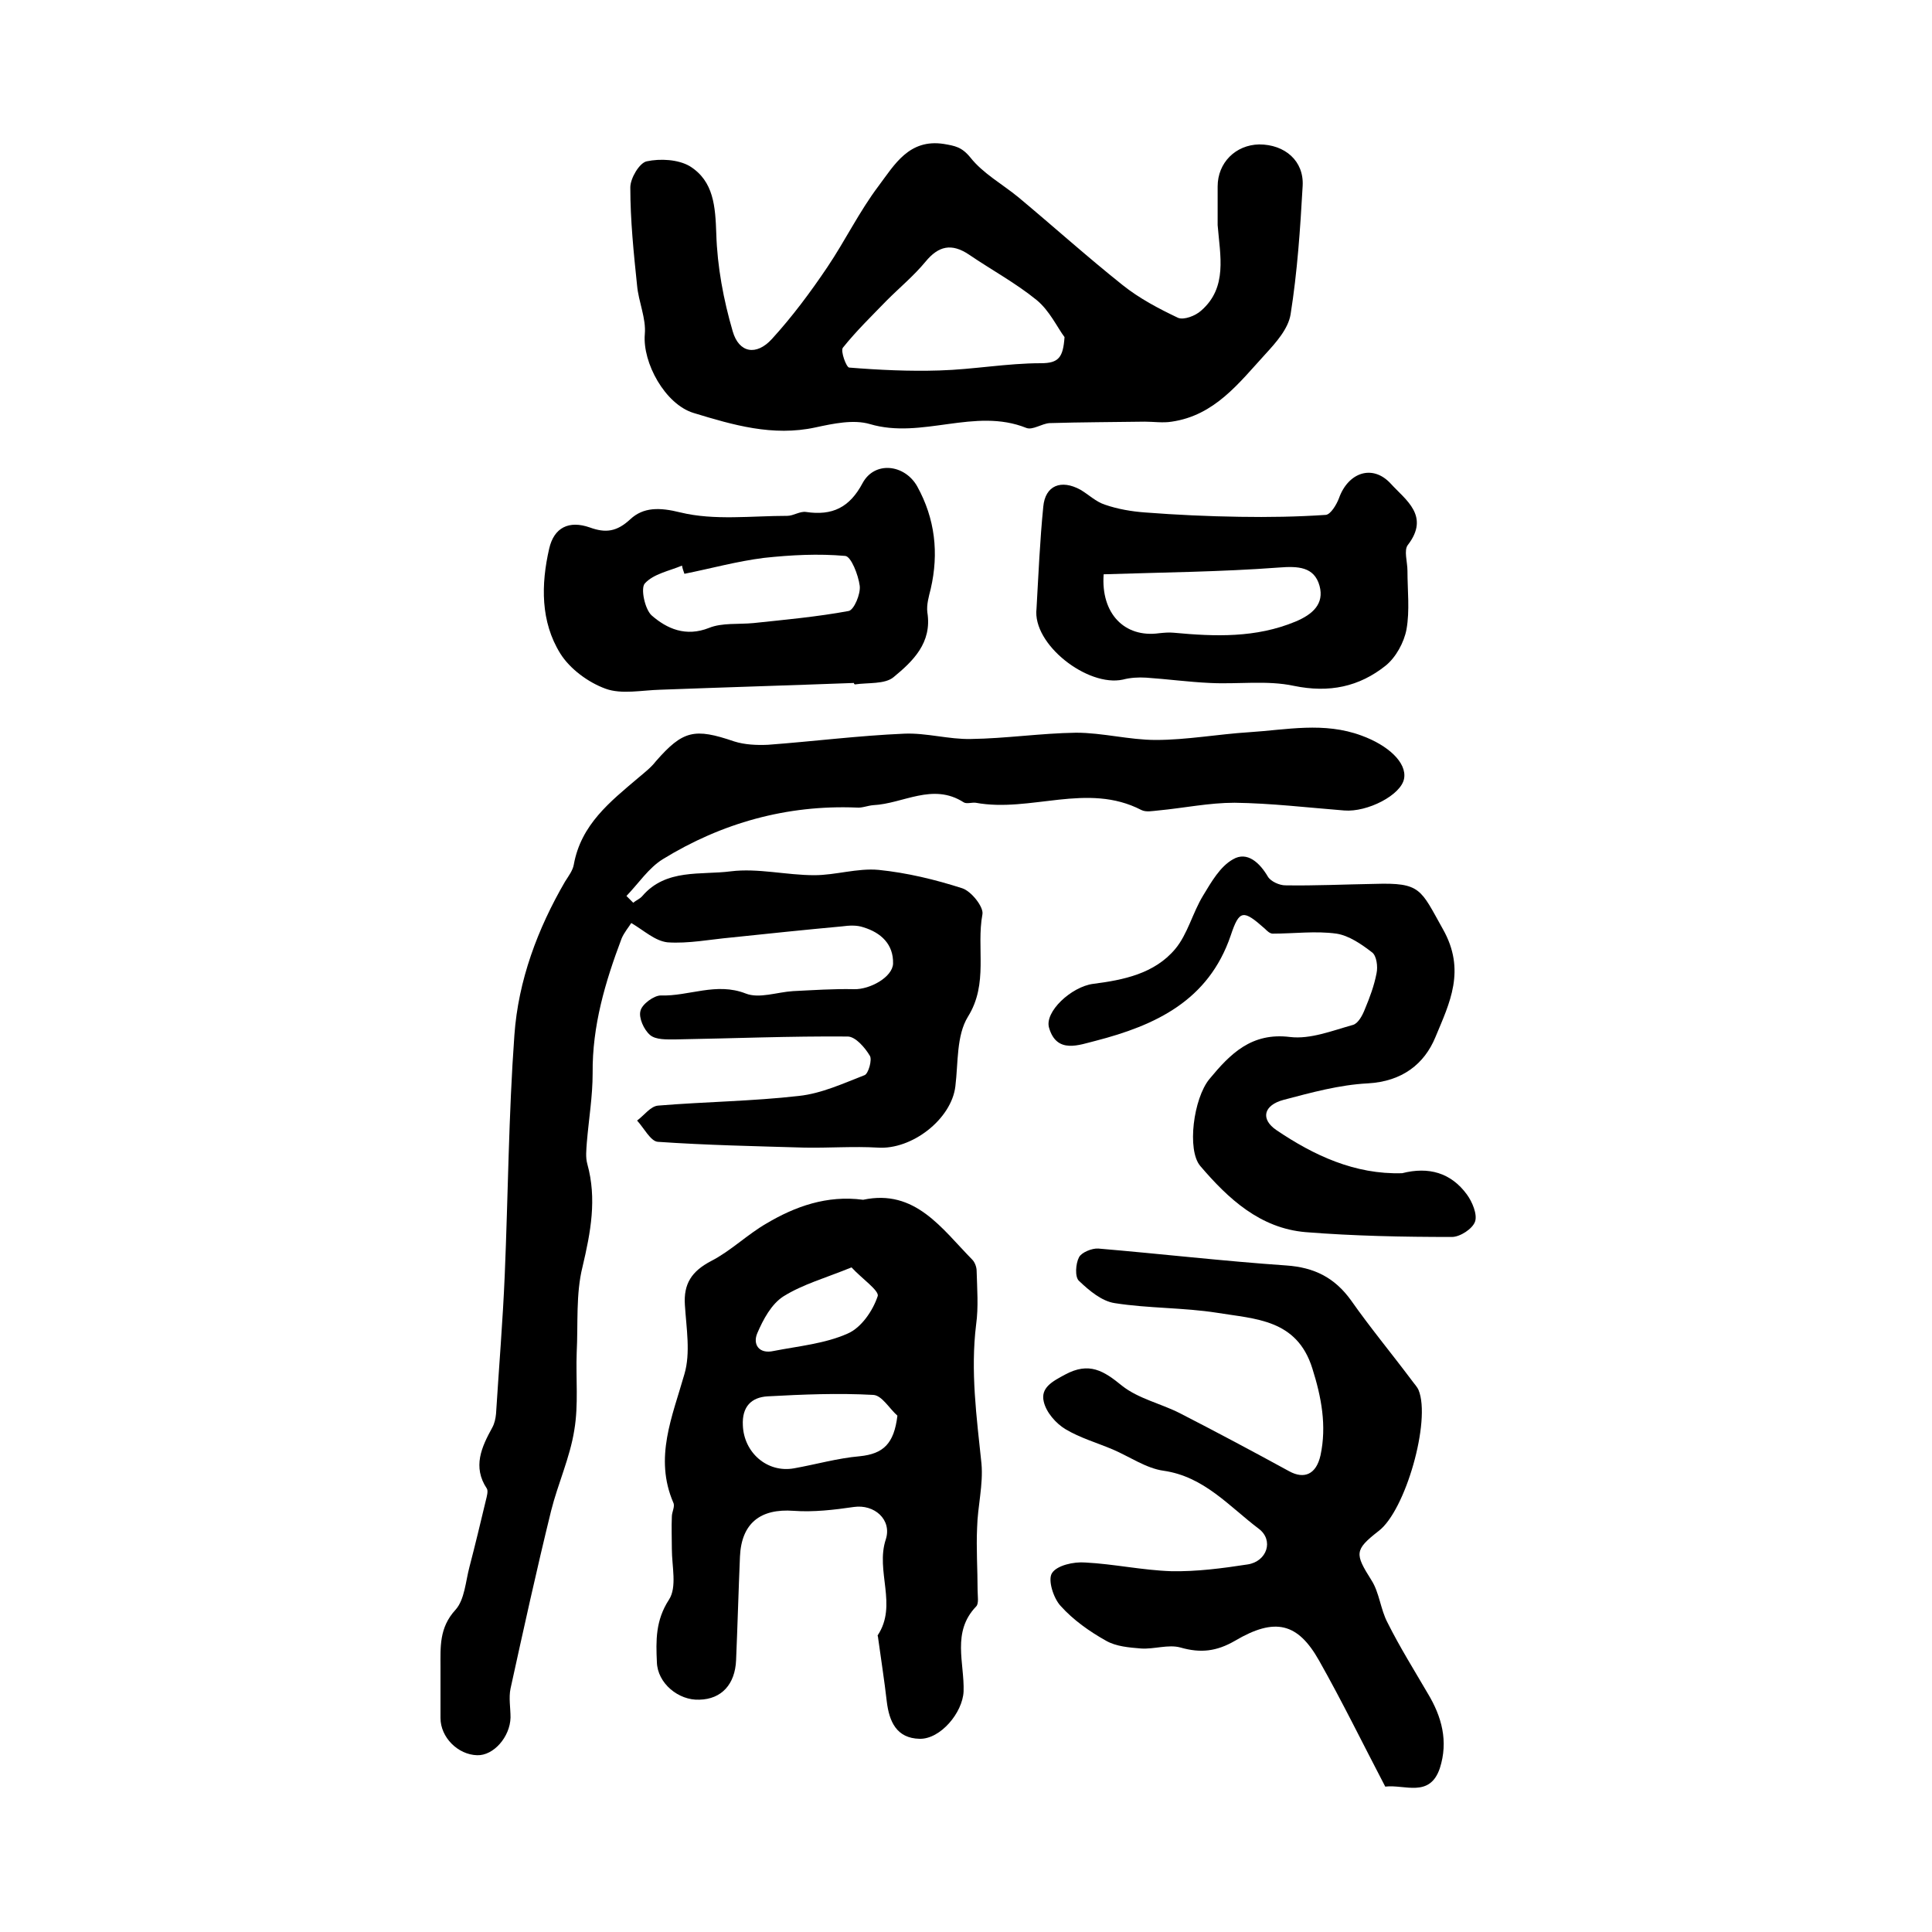 <?xml version="1.0" encoding="utf-8"?>
<!-- Generator: Adobe Illustrator 22.0.0, SVG Export Plug-In . SVG Version: 6.00 Build 0)  -->
<svg version="1.1" id="图层_1" xmlns="http://www.w3.org/2000/svg" xmlns:xlink="http://www.w3.org/1999/xlink" x="0px" y="0px"
	 viewBox="0 0 400 400" style="enable-background:new 0 0 400 400;" xml:space="preserve">
<style type="text/css">
	.st0{fill:#FFFFFF;}
</style>
<g>
	
	<path d="M130.7,191.1c-0.5,0.8-1.5,2-2,3.2c-3.4,9-6.1,18.1-6,27.9c0,4.8-0.8,9.5-1.2,14.3c-0.1,1.5-0.3,3.1,0.1,4.5
		c2,7.2,0.7,14.1-1,21.3c-1.4,5.6-0.9,11.8-1.2,17.7c-0.2,5.4,0.4,10.8-0.5,16.1c-0.9,5.7-3.4,11.1-4.8,16.7
		c-3,12.2-5.7,24.5-8.4,36.8c-0.4,1.9,0,4,0,6c-0.1,4-3.5,7.9-6.9,7.8c-4-0.1-7.6-3.7-7.6-7.7c0-3.5,0-7,0-10.5
		c0-4.2-0.3-8.2,3.1-11.9c1.9-2.1,2.1-5.9,2.9-8.9c1.2-4.6,2.3-9.2,3.4-13.8c0.2-0.8,0.5-1.9,0.2-2.4c-3-4.5-1.1-8.6,1.1-12.6
		c0.5-0.9,0.7-1.9,0.8-2.9c0.6-9.6,1.4-19.2,1.8-28.7c0.7-16.6,0.8-33.2,2-49.7c0.8-11.3,4.8-22,10.5-31.8c0.7-1.1,1.6-2.3,1.8-3.5
		c1.5-8.3,7.5-13,13.4-18c1.3-1.1,2.6-2.1,3.6-3.4c5.6-6.4,8-6.9,16.2-4.1c2.2,0.7,4.7,0.8,7,0.7c9.4-0.7,18.8-1.9,28.2-2.3
		c4.6-0.2,9.2,1.2,13.8,1.1c7.3-0.1,14.5-1.2,21.8-1.3c5.5,0,11,1.5,16.5,1.5c6.4,0,12.9-1.2,19.3-1.6c7.8-0.5,15.5-2.2,23.3,0.7
		c5.5,2,9.4,5.6,8.8,8.9c-0.6,3.4-7.6,7-12.4,6.6c-7.6-0.6-15.1-1.5-22.7-1.6c-5.3,0-10.5,1.1-15.8,1.6c-1.2,0.1-2.5,0.4-3.5-0.1
		c-11.2-5.8-22.9,0.6-34.3-1.5c-0.8-0.1-1.9,0.3-2.5-0.1c-6.4-4.1-12.5,0.3-18.7,0.6c-1.2,0.1-2.3,0.6-3.4,0.5
		c-14.5-0.6-28,3.2-40.2,10.7c-2.9,1.8-5,5-7.5,7.6c0.5,0.5,0.9,0.9,1.4,1.4c0.6-0.5,1.4-0.8,1.9-1.4c4.9-5.7,12.1-4.3,18.3-5.1
		c5.6-0.7,11.5,0.8,17.3,0.8c4.4,0,8.9-1.5,13.3-1.1c5.9,0.6,11.7,2,17.3,3.8c1.9,0.6,4.5,3.9,4.2,5.4c-1.3,7,1.3,14.3-3,21.2
		c-2.4,3.9-2,9.5-2.6,14.4c-0.8,6.8-9,13.2-16.1,12.7c-5-0.3-10.1,0.1-15.2,0c-10.1-0.3-20.2-0.5-30.3-1.2c-1.5-0.1-2.9-2.9-4.3-4.4
		c1.5-1.1,2.8-3,4.4-3.1c9.7-0.8,19.5-0.9,29.1-2c4.7-0.5,9.2-2.6,13.6-4.3c0.8-0.3,1.6-3.2,1.1-4c-1-1.7-3-4-4.6-4
		c-11.9-0.1-23.8,0.4-35.7,0.6c-1.8,0-4,0.1-5.2-0.9c-1.3-1.1-2.4-3.6-2-5c0.3-1.4,2.8-3.2,4.2-3.2c5.8,0.2,11.5-2.8,17.6-0.4
		c2.8,1.1,6.5-0.3,9.8-0.5c4.2-0.2,8.4-0.5,12.6-0.4c3.3,0.1,8-2.5,8.1-5.3c0.1-4-2.5-6.4-6.1-7.5c-1.4-0.5-3-0.4-4.5-0.2
		c-7.6,0.7-15.3,1.5-22.9,2.3c-4.4,0.4-8.9,1.3-13.2,1C135.6,194.8,133.4,192.7,130.7,191.1z"/>
	<path d="M252.1,46.6c0-2.7,0-5.3,0-8c0-4.9,3.7-8.6,8.6-8.7c5.3,0,9.3,3.4,9,8.6c-0.5,8.9-1.1,17.8-2.5,26.6c-0.5,3-3,5.8-5.2,8.2
		c-5.5,6-10.5,12.7-19.4,14c-1.8,0.3-3.8,0-5.6,0c-6.6,0.1-13.1,0.1-19.7,0.3c-1.6,0.1-3.5,1.5-4.8,1c-10.7-4.3-21.6,2.4-32.4-0.8
		c-3.4-1-7.6-0.1-11.3,0.7c-8.8,1.9-17-0.5-25.2-3c-5.9-1.8-10.6-10.4-10.1-16.3c0.3-3.3-1.3-6.7-1.6-10.1
		c-0.7-6.7-1.4-13.5-1.4-20.3c0-1.9,1.9-5.1,3.4-5.4c2.8-0.6,6.5-0.4,8.9,1c5,3.1,5.3,8.4,5.5,14c0.2,6.8,1.5,13.7,3.4,20.2
		c1.3,4.5,4.9,5.1,8.1,1.6c4.2-4.6,8-9.7,11.5-14.9c3.7-5.5,6.6-11.5,10.6-16.8c3.3-4.4,6.3-9.8,13.5-8.7c2.3,0.4,3.7,0.6,5.5,2.8
		c2.6,3.3,6.6,5.5,9.9,8.2c7.2,6,14.2,12.3,21.6,18.2c3.5,2.8,7.5,4.9,11.5,6.8c1.2,0.5,3.6-0.4,4.8-1.5
		C254.2,59.5,252.6,52.9,252.1,46.6z M220.4,69.8c-1.5-2-3.1-5.5-5.8-7.7c-4.3-3.5-9.3-6.2-14-9.4c-3.6-2.4-6.3-1.8-9,1.5
		c-2.4,2.9-5.3,5.3-8,8c-3.1,3.2-6.3,6.3-9.1,9.8c-0.5,0.7,0.7,4,1.3,4.1c6.2,0.5,12.5,0.8,18.7,0.6c7-0.2,14-1.5,21-1.5
		C219.2,75.2,220.1,74,220.4,69.8z"/>
	<path d="M178.7,248.4c10.8-2.3,16.3,6,22.6,12.4c0.5,0.5,0.9,1.5,0.9,2.3c0.1,3.7,0.4,7.5-0.1,11.1c-1.2,9.7,0.1,19.2,1.1,28.8
		c0.4,4.4-0.8,8.9-0.9,13.3c-0.2,4.3,0.1,8.6,0.1,12.9c0,1.2,0.3,2.8-0.3,3.4c-5.1,5.3-2.4,11.7-2.6,17.6c-0.2,4.4-4.8,9.9-9.1,9.8
		c-4.8-0.1-6.3-3.6-6.8-7.7c-0.5-4.4-1.2-8.8-1.8-13.2c0-0.2-0.1-0.4-0.1-0.5c4.2-6.3-0.5-13.3,1.7-19.9c1.3-4.1-2.4-7.3-6.6-6.7
		c-4.1,0.6-8.4,1.1-12.5,0.8c-6.8-0.5-10.8,2.5-11.1,9.5c-0.3,7.1-0.5,14.3-0.8,21.4c-0.2,5-3,8.1-7.6,8.2c-4.3,0.2-8.7-3.4-8.8-7.8
		c-0.2-4.4-0.3-8.6,2.5-12.9c1.7-2.6,0.6-6.9,0.6-10.5c0-2.2-0.1-4.5,0-6.7c0-1,0.7-2.1,0.3-2.9c-4-9.3-0.2-17.8,2.3-26.6
		c1.3-4.4,0.4-9.5,0.1-14.3c-0.3-4.4,1.4-7,5.4-9.1c4.1-2.1,7.5-5.5,11.5-7.8C164.6,249.8,171.2,247.4,178.7,248.4z M185.8,293.1
		c-1.7-1.5-3.2-4.2-5-4.3c-7.3-0.4-14.6-0.1-21.9,0.3c-3.3,0.2-5.3,2.1-5.1,6c0.2,5.6,5,9.9,10.6,8.9c4.5-0.8,9-2.1,13.6-2.5
		C182.9,301,185.1,298.9,185.8,293.1z M176.3,262.4c-5.4,2.2-10.1,3.5-14.1,6c-2.5,1.6-4.2,4.8-5.4,7.6c-1,2.3,0.3,4.4,3.4,3.7
		c5.1-1,10.6-1.5,15.3-3.6c2.8-1.2,5.2-4.7,6.2-7.7C182.2,267.3,178.4,264.7,176.3,262.4z"/>
	<path d="M286.8,369.9c-4.6-8.8-8.9-17.6-13.7-26.1c-4.4-7.8-9.1-9-17.4-4.1c-3.8,2.2-7.1,2.6-11.3,1.4c-2.5-0.7-5.5,0.4-8.2,0.2
		c-2.4-0.2-5.1-0.4-7.2-1.6c-3.4-1.9-6.8-4.3-9.4-7.2c-1.5-1.6-2.7-5.4-1.8-6.8c1-1.6,4.5-2.4,6.9-2.2c5.9,0.3,11.8,1.6,17.8,1.8
		c5.3,0.1,10.6-0.6,15.8-1.4c4-0.6,5.5-5,2.3-7.4c-6.1-4.6-11.3-10.8-19.7-12c-3.6-0.5-7-2.9-10.5-4.4c-3.3-1.4-6.8-2.4-9.8-4.2
		c-2-1.2-4-3.5-4.5-5.7c-0.7-2.9,1.8-4.2,4.4-5.6c5-2.7,8-0.8,11.8,2.3c3.4,2.7,8.1,3.7,12,5.7c7.6,3.9,15.1,7.9,22.6,12
		c3.1,1.7,5.6,0.7,6.5-3.3c1.3-6.1,0.2-12-1.7-18c-3.2-10.2-11.8-10.2-19.7-11.5c-7-1.1-14.2-0.9-21.2-2c-2.7-0.4-5.3-2.6-7.4-4.6
		c-0.9-0.8-0.7-3.6,0-4.9c0.5-1,2.7-1.9,4-1.8c13,1.1,25.9,2.6,38.9,3.5c5.8,0.4,10,2.5,13.4,7.2c4,5.7,8.4,11,12.6,16.6
		c0.5,0.7,1.1,1.3,1.4,2c2.6,6.3-2.7,25-8.3,29.2c-5,3.9-4.9,4.7-1.5,10.1c1.7,2.6,1.9,6.1,3.4,8.9c2.5,5,5.5,9.8,8.3,14.6
		c2.9,4.8,4.3,9.9,2.5,15.5C296,372.3,290.8,369.4,286.8,369.9z"/>
	<path d="M290.3,242.9c5.5-1.4,10.1-0.1,13.4,4.4c1.1,1.5,2.2,4.1,1.7,5.6c-0.5,1.5-3.1,3.2-4.8,3.2c-10.1,0-20.3-0.2-30.3-1
		c-9.4-0.8-16-6.9-21.8-13.7c-2.8-3.3-1.4-14,1.9-18c4.3-5.2,8.7-9.7,16.7-8.7c4.2,0.5,8.7-1.3,13-2.5c1.1-0.3,2-2,2.5-3.3
		c1-2.4,1.9-4.8,2.4-7.4c0.3-1.4,0-3.6-0.9-4.3c-2.2-1.7-4.8-3.5-7.4-3.9c-4.3-0.6-8.8,0-13.2,0c-0.6,0-1.2-0.6-1.6-1
		c-4.5-4-5.3-4-7.1,1.4c-4.6,13.5-15.6,18.6-28,21.8c-3.3,0.8-8,2.8-9.6-2.7c-1-3.3,4.6-8.5,9.1-9.1c6.3-0.8,12.7-2.1,17-7.2
		c2.6-3.1,3.6-7.5,5.8-11.1c1.7-2.8,3.5-6,6.2-7.5c2.9-1.7,5.5,0.7,7.2,3.6c0.6,1,2.4,1.8,3.6,1.8c6.2,0.1,12.3-0.2,18.5-0.3
		c9.6-0.3,9.5,1.1,14.1,9.3c4.9,8.6,1.4,15.4-1.5,22.4c-2.3,5.6-6.9,9.2-14,9.6c-5.9,0.3-11.7,1.9-17.4,3.4c-4.2,1.1-4.9,4-1.5,6.3
		C272,239.2,280.5,243.2,290.3,242.9z"/>
	<path d="M176.8,141.4c-13.4,0.5-26.7,0.9-40.1,1.4c-3.8,0.1-8,1-11.3-0.2c-3.6-1.3-7.4-4.1-9.4-7.3c-4.1-6.6-4-14.3-2.3-21.7
		c1-4.4,4.1-5.9,8.4-4.4c3.3,1.2,5.6,0.9,8.4-1.7c2.7-2.5,6-2.5,10.4-1.4c7,1.7,14.7,0.7,22.1,0.7c1.3,0,2.6-1,3.9-0.8
		c5.4,0.8,9-0.9,11.7-6c2.5-4.6,8.7-3.9,11.3,0.7c3.7,6.7,4.5,13.8,2.8,21.2c-0.4,1.6-0.9,3.3-0.7,4.9c1,6.3-3,10.1-7,13.4
		c-1.8,1.5-5.3,1.1-8,1.5C176.8,141.6,176.8,141.5,176.8,141.4z M141.7,118.8c-0.2-0.6-0.4-1.1-0.5-1.7c-2.6,1.1-5.9,1.7-7.7,3.7
		c-0.9,1,0,5.3,1.4,6.6c3.2,2.8,7.1,4.5,11.9,2.6c2.7-1.1,6.1-0.7,9.2-1c6.6-0.7,13.2-1.3,19.7-2.5c1.1-0.2,2.5-3.5,2.3-5.2
		c-0.3-2.3-1.8-6.1-3-6.2c-5.6-0.5-11.2-0.2-16.8,0.4C152.6,116.2,147.2,117.7,141.7,118.8z"/>
	<path d="M214.6,126c0.4-7,0.7-14.1,1.4-21.1c0.4-4.4,3.7-5.7,7.7-3.5c1.7,1,3.2,2.5,5.1,3.1c2.6,0.9,5.5,1.4,8.3,1.6
		c6.5,0.5,13,0.8,19.6,0.9c5.9,0.1,11.9,0,17.8-0.4c1-0.1,2.2-2.1,2.7-3.4c1.9-5.4,7-7.2,10.8-3c3,3.3,8.1,6.6,3.5,12.6
		c-0.9,1.1-0.1,3.5-0.1,5.4c0,4,0.5,8.2-0.2,12.1c-0.5,2.7-2.2,5.8-4.3,7.5c-5.5,4.4-11.7,5.7-19,4.2c-5.6-1.2-11.6-0.3-17.4-0.6
		c-4.4-0.2-8.8-0.8-13.2-1.1c-1.6-0.1-3.3,0-4.8,0.4C225.2,142.3,213.7,133.4,214.6,126z M228.5,118.9c-0.6,8.1,4.3,13.2,11.5,12.2
		c1-0.1,2-0.2,3-0.1c8.6,0.8,17,1.1,25.2-2.3c3.6-1.5,6-3.7,5-7.4c-1.1-4-4.5-4.1-8.4-3.8C252.8,118.4,240.8,118.5,228.5,118.9z"/>
	
	
	
	
	
</g>
</svg>
